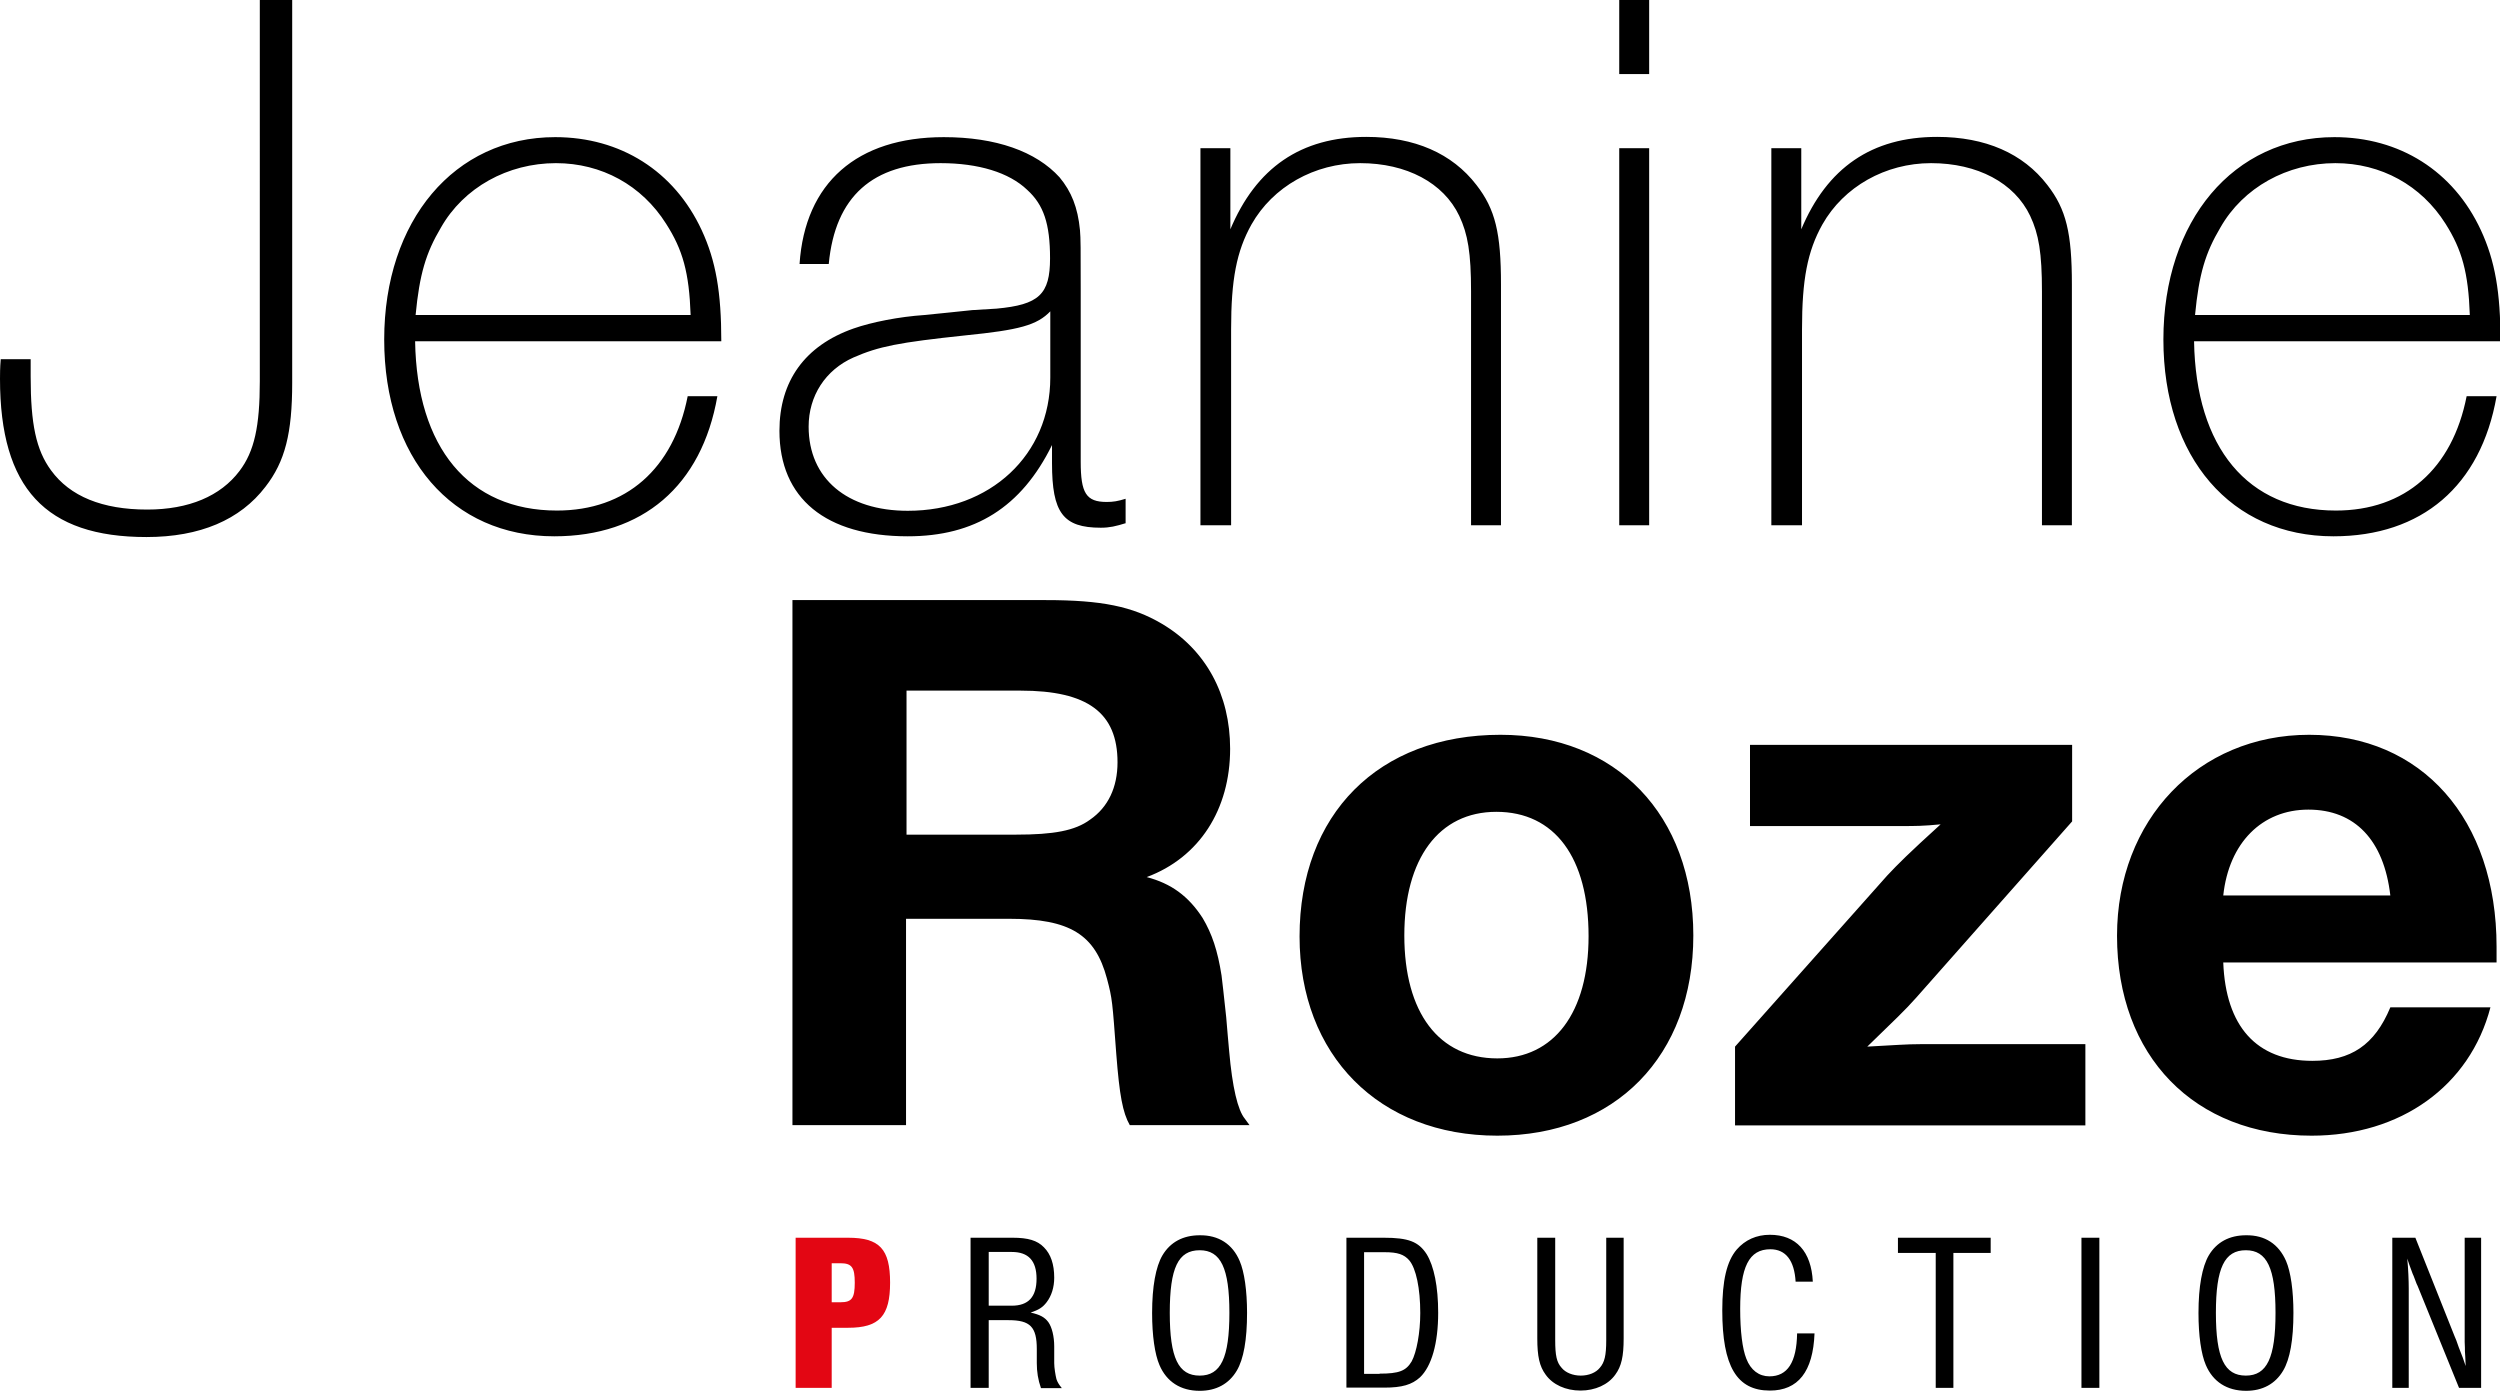 <svg version="1.1" id="Calque_1" xmlns="http://www.w3.org/2000/svg" x="0" y="0" viewBox="0 0 101.9 56.7" xml:space="preserve"><path d="M11.91 15.6c0 2.06-.29 3.21-1.09 4.24-1.03 1.35-2.67 2.05-4.85 2.05C1.86 21.89 0 19.9 0 15.44c0-.16 0-.45.03-.8h1.22v.71c0 1.93.22 2.99.83 3.82.77 1.06 2.09 1.6 3.92 1.6 1.7 0 2.99-.55 3.76-1.57.61-.8.83-1.83.83-3.66V0h1.32v15.6zm16.24-2.76c-.06-1.73-.32-2.66-1-3.72-.99-1.57-2.63-2.47-4.49-2.47-1.96 0-3.76.99-4.69 2.63-.61 1.03-.87 1.89-1.03 3.56h11.21zm1.09 3.31c-.64 3.66-3.05 5.71-6.65 5.71-4.17 0-6.93-3.21-6.93-8.02 0-4.85 2.86-8.25 6.97-8.25 2.66 0 4.85 1.38 5.97 3.79.58 1.25.8 2.54.8 4.53H16.92c.07 4.33 2.18 6.9 5.78 6.9 2.82 0 4.75-1.7 5.33-4.66h1.21zm13.58-3.47c-.55.58-1.28.77-3.47.99-2.73.29-3.53.45-4.56.9-1.15.51-1.83 1.57-1.83 2.82 0 2.12 1.57 3.43 4.04 3.43 3.37 0 5.81-2.28 5.81-5.43v-2.71zm3.08 8.64c-.42.13-.67.19-1.03.19-1.54 0-1.99-.61-1.99-2.63v-.74c-1.25 2.54-3.15 3.72-5.88 3.72-3.34 0-5.23-1.54-5.23-4.3 0-2.02 1.03-3.47 3.02-4.17.74-.26 1.86-.48 2.89-.55l.99-.1.96-.1.99-.06c1.73-.16 2.18-.58 2.18-2.05 0-1.41-.26-2.18-.93-2.79-.74-.71-1.99-1.09-3.53-1.09-2.76 0-4.3 1.35-4.56 4.11h-1.19c.22-3.31 2.34-5.17 5.88-5.17 2.12 0 3.76.58 4.72 1.64.48.58.74 1.22.83 2.15.03.35.03.74.03 2.47v6.97c0 1.28.22 1.64 1.06 1.64.26 0 .45-.03.77-.13v.99zm4.24-11.95c1.06-2.54 2.89-3.79 5.55-3.79 1.96 0 3.5.67 4.49 1.96.77.99 1 1.96 1 4.05v9.82h-1.22v-9.53c0-1.57-.13-2.34-.48-3.08-.64-1.35-2.15-2.15-4.04-2.15-1.86 0-3.56.96-4.43 2.5-.61 1.09-.83 2.25-.83 4.27v7.99h-1.25V6.04h1.22v3.33zm17.08 12.04H66V6.04h1.22v15.37zm0-18.39H66V0h1.22v3.02zm6.19 6.35c1.06-2.54 2.89-3.79 5.55-3.79 1.96 0 3.5.67 4.49 1.96.77.99 1 1.96 1 4.05v9.82h-1.22v-9.53c0-1.57-.13-2.34-.48-3.08-.64-1.35-2.15-2.15-4.04-2.15-1.86 0-3.56.96-4.43 2.5-.61 1.09-.83 2.25-.83 4.27v7.99H72.2V6.04h1.22v3.33zm27.26 3.47c-.06-1.73-.32-2.66-.99-3.72-.99-1.57-2.63-2.47-4.49-2.47-1.96 0-3.76.99-4.69 2.63-.61 1.03-.87 1.89-1.03 3.56h11.2zm1.09 3.31c-.64 3.66-3.05 5.71-6.65 5.71-4.17 0-6.93-3.21-6.93-8.02 0-4.85 2.86-8.25 6.97-8.25 2.66 0 4.85 1.38 5.97 3.79.58 1.25.8 2.54.8 4.53H89.43c.07 4.33 2.18 6.9 5.78 6.9 2.82 0 4.75-1.7 5.33-4.66h1.22zM36.95 34.02h4.46c1.54 0 2.41-.16 3.02-.61.74-.51 1.12-1.32 1.12-2.34 0-2.02-1.22-2.92-3.95-2.92h-4.65v5.87zm5.68-9.56c2.28 0 3.53.26 4.72.96 1.8 1.06 2.79 2.89 2.79 5.1 0 2.47-1.25 4.43-3.4 5.23.99.26 1.7.77 2.28 1.67.38.64.61 1.32.77 2.34.06.45.06.55.19 1.7l.06.71.06.67c.13 1.48.35 2.41.64 2.76l.19.26h-4.88c-.29-.51-.42-1.22-.55-2.89-.16-2.15-.16-2.25-.38-3.08-.48-1.8-1.51-2.44-3.98-2.44h-4.21v8.41H32.3v-21.4h10.33zm14.61 13.67c0 3.15 1.41 5.01 3.79 5.01 2.31 0 3.72-1.86 3.72-4.98 0-3.21-1.38-5.07-3.76-5.07-2.34 0-3.75 1.9-3.75 5.04m11.78 0c0 4.91-3.18 8.16-7.99 8.16-4.82 0-8.06-3.28-8.06-8.12 0-4.98 3.21-8.22 8.19-8.22 4.71 0 7.86 3.27 7.86 8.18m15.44-4.65l-6.36 7.19c-.45.51-.9.93-1.99 1.99 1.12-.06 1.61-.1 2.15-.1H85v3.31H70.72v-3.21l6.2-6.97c.45-.48.87-.9 2.18-2.09-.71.07-1.06.07-1.57.07h-6.2v-3.31h13.13v3.12zm12.97 3.02c-.26-2.25-1.44-3.5-3.34-3.5-1.89 0-3.24 1.35-3.47 3.5h6.81zm4.08 4.56c-.84 3.21-3.66 5.23-7.29 5.23-4.78 0-7.93-3.24-7.93-8.15 0-4.72 3.31-8.19 7.83-8.19 4.59 0 7.64 3.43 7.64 8.64v.64H90.62c.1 2.6 1.35 4.01 3.63 4.01 1.57 0 2.54-.64 3.18-2.18h4.08z"/><path d="M34.26 53.08c.46 0 .58-.16.58-.8 0-.62-.12-.79-.58-.79h-.36v1.59h.36zm-.36 3.49h-1.47v-6.12h2.14c1.28 0 1.71.46 1.71 1.83 0 1.36-.44 1.84-1.71 1.84h-.67v2.45z" fill="#e30613"/><path d="M41.24 53.22c.68 0 1.01-.36 1.01-1.1 0-.73-.33-1.09-1.01-1.09h-.94v2.19h.94zm-.95 3.35h-.73v-6.12h1.72c.62 0 1 .11 1.27.39.28.28.42.69.42 1.24 0 .39-.11.74-.31 1-.16.21-.32.31-.65.42.39.09.57.19.72.39.15.21.24.59.24.99v.68c0 .19.05.49.09.65.04.12.09.21.22.37h-.85c-.12-.34-.17-.67-.17-1.02v-.57c0-.91-.27-1.18-1.15-1.18h-.81v2.76zm7.39-3.06c0 1.84.35 2.56 1.22 2.56.86 0 1.21-.72 1.21-2.56 0-1.82-.35-2.55-1.21-2.55-.88 0-1.22.72-1.22 2.55m2.85-2.11c.19.44.3 1.21.3 2.11 0 1.1-.14 1.89-.42 2.36-.32.54-.84.82-1.51.82-.78 0-1.35-.37-1.64-1.05-.19-.44-.3-1.2-.3-2.12 0-1.08.15-1.89.42-2.35.32-.54.84-.82 1.52-.82.77-.01 1.34.36 1.63 1.05m5.7 4.59c.79 0 1.08-.11 1.31-.5.2-.37.35-1.17.35-1.97 0-1-.17-1.82-.45-2.15-.21-.24-.47-.33-1-.33h-.84V56h.63zm-1.35-5.54h1.52c1.01 0 1.42.16 1.75.67.3.49.47 1.32.47 2.39 0 1.25-.27 2.18-.74 2.63-.33.3-.73.42-1.46.42h-1.54v-6.11zm11.3 0v4.1c0 .74-.09 1.14-.34 1.48-.29.41-.82.65-1.42.65s-1.13-.24-1.42-.65c-.25-.34-.34-.74-.34-1.48v-4.1h.73v4.17c0 .63.06.91.26 1.13.16.2.46.32.78.32.33 0 .62-.12.78-.32.19-.22.26-.49.26-1.13v-4.17h.71zm7.01 1.8c-.05-.87-.4-1.33-1.03-1.33-.87 0-1.23.71-1.23 2.43 0 .91.09 1.63.25 2.03.18.47.52.72.94.72.74 0 1.11-.57 1.13-1.75h.71c-.06 1.56-.67 2.33-1.82 2.33-1.35 0-1.94-.99-1.94-3.27 0-1.21.18-2 .59-2.48.34-.39.8-.6 1.35-.6 1.07 0 1.69.68 1.75 1.91h-.7zm6.43 4.32h-.72v-5.5h-1.54v-.62h3.78v.62h-1.52zm5.22-6.12h.73v6.12h-.73zm5.48 3.06c0 1.84.35 2.56 1.22 2.56.86 0 1.21-.72 1.21-2.56 0-1.82-.35-2.55-1.21-2.55-.87 0-1.22.72-1.22 2.55m2.86-2.11c.19.44.3 1.21.3 2.11 0 1.1-.14 1.89-.42 2.36-.32.54-.84.82-1.51.82-.78 0-1.35-.37-1.64-1.05-.19-.44-.3-1.2-.3-2.12 0-1.08.15-1.89.42-2.35.32-.54.84-.82 1.52-.82.77-.01 1.33.36 1.63 1.05m7.05 5.17l-1.69-4.16c-.06-.11-.07-.18-.16-.4l-.04-.09c-.18-.48-.14-.38-.22-.62.04.4.06.9.06 1.23v4.04h-.67v-6.12h.94l1.6 4.02c.05.1.07.17.17.45.17.43.18.46.28.76-.01-.31-.02-.45-.03-.6 0-.07 0-.21-.01-.38v-4.25h.67v6.12h-.9z"/></svg>
